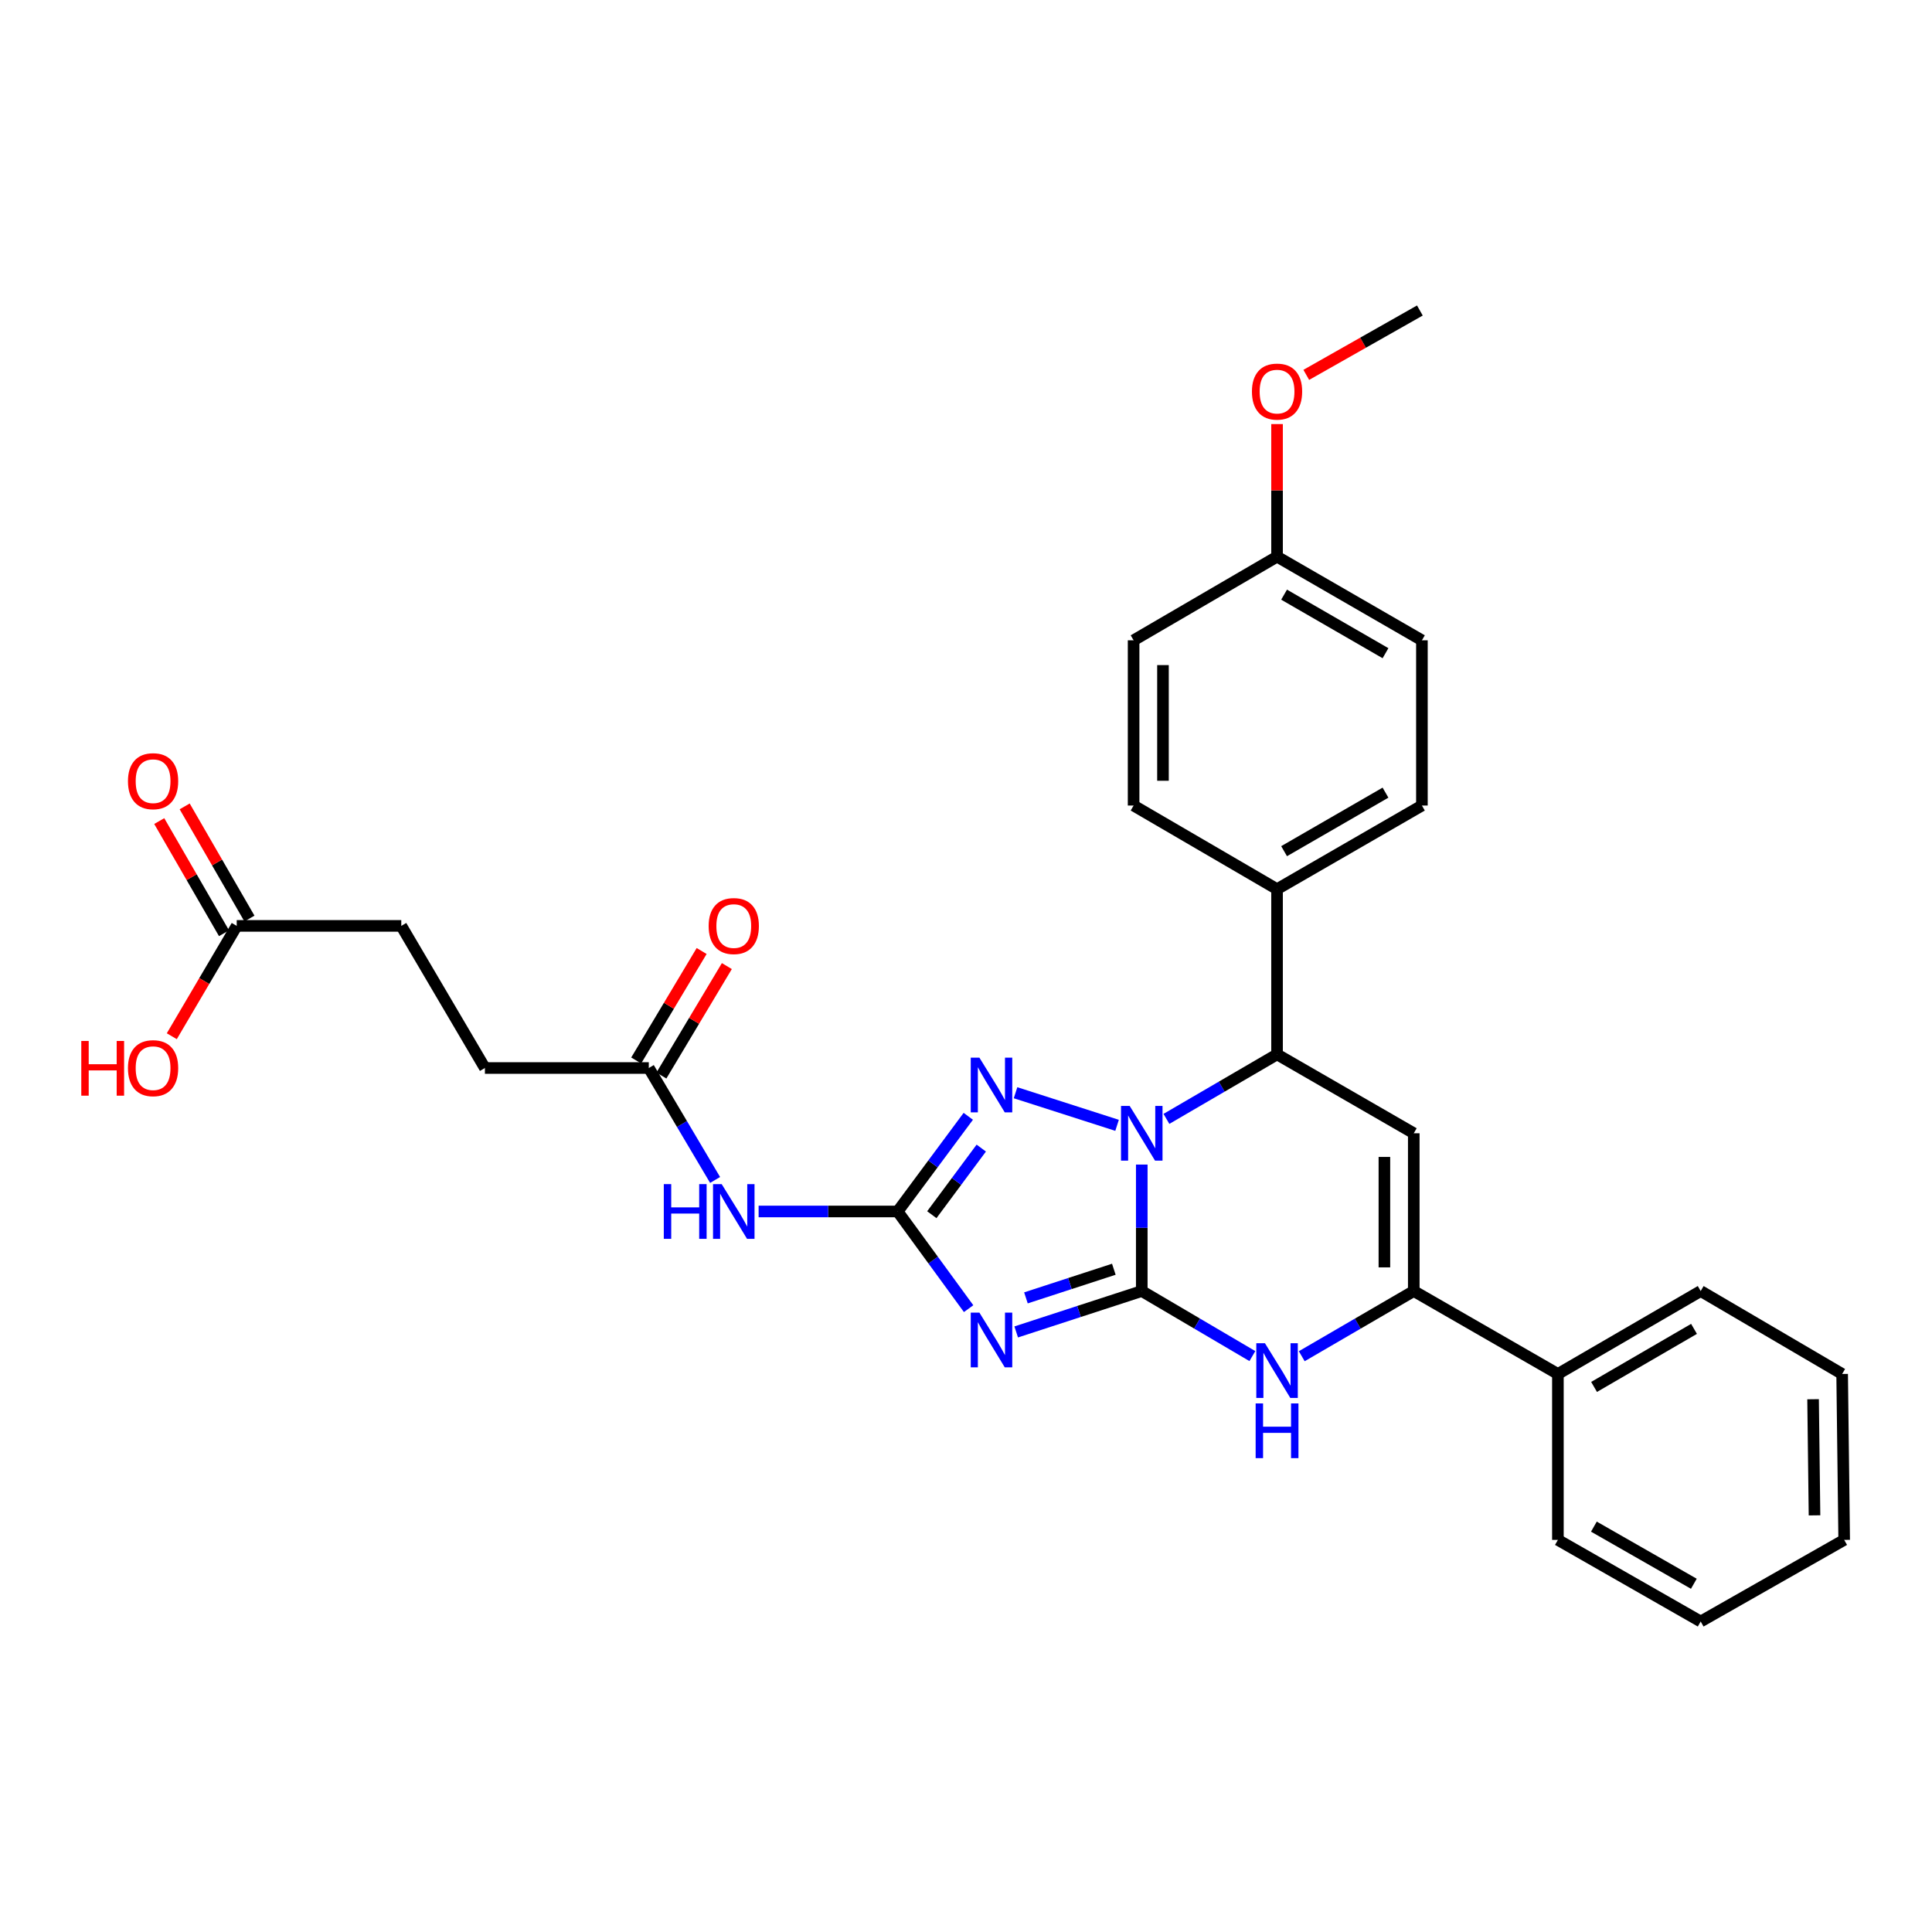 <?xml version='1.0' encoding='iso-8859-1'?>
<svg version='1.1' baseProfile='full'
              xmlns='http://www.w3.org/2000/svg'
                      xmlns:rdkit='http://www.rdkit.org/xml'
                      xmlns:xlink='http://www.w3.org/1999/xlink'
                  xml:space='preserve'
width='1000px' height='1000px' viewBox='0 0 1000 1000'>
<!-- END OF HEADER -->
<rect style='opacity:1.0;fill:#FFFFFF;stroke:none' width='1000' height='1000' x='0' y='0'> </rect>
<path class='bond-0' d='M 590.976,668.238 L 590.976,635.508' style='fill:none;fill-rule:evenodd;stroke:#000000;stroke-width:6px;stroke-linecap:butt;stroke-linejoin:miter;stroke-opacity:1' />
<path class='bond-0' d='M 590.976,635.508 L 590.976,602.778' style='fill:none;fill-rule:evenodd;stroke:#0000FF;stroke-width:6px;stroke-linecap:butt;stroke-linejoin:miter;stroke-opacity:1' />
<path class='bond-1' d='M 590.976,668.238 L 558.48,678.824' style='fill:none;fill-rule:evenodd;stroke:#000000;stroke-width:6px;stroke-linecap:butt;stroke-linejoin:miter;stroke-opacity:1' />
<path class='bond-1' d='M 558.48,678.824 L 525.984,689.41' style='fill:none;fill-rule:evenodd;stroke:#0000FF;stroke-width:6px;stroke-linecap:butt;stroke-linejoin:miter;stroke-opacity:1' />
<path class='bond-1' d='M 576.518,656.959 L 553.771,664.37' style='fill:none;fill-rule:evenodd;stroke:#000000;stroke-width:6px;stroke-linecap:butt;stroke-linejoin:miter;stroke-opacity:1' />
<path class='bond-1' d='M 553.771,664.37 L 531.024,671.78' style='fill:none;fill-rule:evenodd;stroke:#0000FF;stroke-width:6px;stroke-linecap:butt;stroke-linejoin:miter;stroke-opacity:1' />
<path class='bond-4' d='M 590.976,668.238 L 619.602,685.073' style='fill:none;fill-rule:evenodd;stroke:#000000;stroke-width:6px;stroke-linecap:butt;stroke-linejoin:miter;stroke-opacity:1' />
<path class='bond-4' d='M 619.602,685.073 L 648.228,701.909' style='fill:none;fill-rule:evenodd;stroke:#0000FF;stroke-width:6px;stroke-linecap:butt;stroke-linejoin:miter;stroke-opacity:1' />
<path class='bond-3' d='M 578.193,582.472 L 525.646,565.599' style='fill:none;fill-rule:evenodd;stroke:#0000FF;stroke-width:6px;stroke-linecap:butt;stroke-linejoin:miter;stroke-opacity:1' />
<path class='bond-7' d='M 603.742,579.133 L 632.37,562.442' style='fill:none;fill-rule:evenodd;stroke:#0000FF;stroke-width:6px;stroke-linecap:butt;stroke-linejoin:miter;stroke-opacity:1' />
<path class='bond-7' d='M 632.37,562.442 L 660.999,545.75' style='fill:none;fill-rule:evenodd;stroke:#000000;stroke-width:6px;stroke-linecap:butt;stroke-linejoin:miter;stroke-opacity:1' />
<path class='bond-2' d='M 501.354,677.356 L 482.987,652.206' style='fill:none;fill-rule:evenodd;stroke:#0000FF;stroke-width:6px;stroke-linecap:butt;stroke-linejoin:miter;stroke-opacity:1' />
<path class='bond-2' d='M 482.987,652.206 L 464.62,627.057' style='fill:none;fill-rule:evenodd;stroke:#000000;stroke-width:6px;stroke-linecap:butt;stroke-linejoin:miter;stroke-opacity:1' />
<path class='bond-8' d='M 464.62,627.057 L 428.64,627.057' style='fill:none;fill-rule:evenodd;stroke:#000000;stroke-width:6px;stroke-linecap:butt;stroke-linejoin:miter;stroke-opacity:1' />
<path class='bond-8' d='M 428.64,627.057 L 392.66,627.057' style='fill:none;fill-rule:evenodd;stroke:#0000FF;stroke-width:6px;stroke-linecap:butt;stroke-linejoin:miter;stroke-opacity:1' />
<path class='bond-31' d='M 464.62,627.057 L 482.899,602.429' style='fill:none;fill-rule:evenodd;stroke:#000000;stroke-width:6px;stroke-linecap:butt;stroke-linejoin:miter;stroke-opacity:1' />
<path class='bond-31' d='M 482.899,602.429 L 501.177,577.801' style='fill:none;fill-rule:evenodd;stroke:#0000FF;stroke-width:6px;stroke-linecap:butt;stroke-linejoin:miter;stroke-opacity:1' />
<path class='bond-31' d='M 482.311,628.729 L 495.106,611.489' style='fill:none;fill-rule:evenodd;stroke:#000000;stroke-width:6px;stroke-linecap:butt;stroke-linejoin:miter;stroke-opacity:1' />
<path class='bond-31' d='M 495.106,611.489 L 507.901,594.249' style='fill:none;fill-rule:evenodd;stroke:#0000FF;stroke-width:6px;stroke-linecap:butt;stroke-linejoin:miter;stroke-opacity:1' />
<path class='bond-6' d='M 673.786,701.978 L 702.775,685.108' style='fill:none;fill-rule:evenodd;stroke:#0000FF;stroke-width:6px;stroke-linecap:butt;stroke-linejoin:miter;stroke-opacity:1' />
<path class='bond-6' d='M 702.775,685.108 L 731.765,668.238' style='fill:none;fill-rule:evenodd;stroke:#000000;stroke-width:6px;stroke-linecap:butt;stroke-linejoin:miter;stroke-opacity:1' />
<path class='bond-5' d='M 731.765,586.577 L 731.765,668.238' style='fill:none;fill-rule:evenodd;stroke:#000000;stroke-width:6px;stroke-linecap:butt;stroke-linejoin:miter;stroke-opacity:1' />
<path class='bond-5' d='M 716.563,598.826 L 716.563,655.989' style='fill:none;fill-rule:evenodd;stroke:#000000;stroke-width:6px;stroke-linecap:butt;stroke-linejoin:miter;stroke-opacity:1' />
<path class='bond-30' d='M 731.765,586.577 L 660.999,545.75' style='fill:none;fill-rule:evenodd;stroke:#000000;stroke-width:6px;stroke-linecap:butt;stroke-linejoin:miter;stroke-opacity:1' />
<path class='bond-12' d='M 731.765,668.238 L 806.366,711.167' style='fill:none;fill-rule:evenodd;stroke:#000000;stroke-width:6px;stroke-linecap:butt;stroke-linejoin:miter;stroke-opacity:1' />
<path class='bond-10' d='M 660.999,545.75 L 660.999,460.229' style='fill:none;fill-rule:evenodd;stroke:#000000;stroke-width:6px;stroke-linecap:butt;stroke-linejoin:miter;stroke-opacity:1' />
<path class='bond-9' d='M 370.134,610.739 L 352.974,581.771' style='fill:none;fill-rule:evenodd;stroke:#0000FF;stroke-width:6px;stroke-linecap:butt;stroke-linejoin:miter;stroke-opacity:1' />
<path class='bond-9' d='M 352.974,581.771 L 335.815,552.802' style='fill:none;fill-rule:evenodd;stroke:#000000;stroke-width:6px;stroke-linecap:butt;stroke-linejoin:miter;stroke-opacity:1' />
<path class='bond-13' d='M 342.338,556.703 L 359.278,528.374' style='fill:none;fill-rule:evenodd;stroke:#000000;stroke-width:6px;stroke-linecap:butt;stroke-linejoin:miter;stroke-opacity:1' />
<path class='bond-13' d='M 359.278,528.374 L 376.217,500.044' style='fill:none;fill-rule:evenodd;stroke:#FF0000;stroke-width:6px;stroke-linecap:butt;stroke-linejoin:miter;stroke-opacity:1' />
<path class='bond-13' d='M 329.291,548.902 L 346.23,520.572' style='fill:none;fill-rule:evenodd;stroke:#000000;stroke-width:6px;stroke-linecap:butt;stroke-linejoin:miter;stroke-opacity:1' />
<path class='bond-13' d='M 346.23,520.572 L 363.169,492.242' style='fill:none;fill-rule:evenodd;stroke:#FF0000;stroke-width:6px;stroke-linecap:butt;stroke-linejoin:miter;stroke-opacity:1' />
<path class='bond-17' d='M 335.815,552.802 L 250.986,552.802' style='fill:none;fill-rule:evenodd;stroke:#000000;stroke-width:6px;stroke-linecap:butt;stroke-linejoin:miter;stroke-opacity:1' />
<path class='bond-15' d='M 660.999,460.229 L 735.98,416.945' style='fill:none;fill-rule:evenodd;stroke:#000000;stroke-width:6px;stroke-linecap:butt;stroke-linejoin:miter;stroke-opacity:1' />
<path class='bond-15' d='M 664.646,440.571 L 717.132,410.272' style='fill:none;fill-rule:evenodd;stroke:#000000;stroke-width:6px;stroke-linecap:butt;stroke-linejoin:miter;stroke-opacity:1' />
<path class='bond-16' d='M 660.999,460.229 L 586.753,416.945' style='fill:none;fill-rule:evenodd;stroke:#000000;stroke-width:6px;stroke-linecap:butt;stroke-linejoin:miter;stroke-opacity:1' />
<path class='bond-11' d='M 122.527,479.241 L 207.702,479.241' style='fill:none;fill-rule:evenodd;stroke:#000000;stroke-width:6px;stroke-linecap:butt;stroke-linejoin:miter;stroke-opacity:1' />
<path class='bond-14' d='M 129.11,475.44 L 112.35,446.412' style='fill:none;fill-rule:evenodd;stroke:#000000;stroke-width:6px;stroke-linecap:butt;stroke-linejoin:miter;stroke-opacity:1' />
<path class='bond-14' d='M 112.35,446.412 L 95.589,417.384' style='fill:none;fill-rule:evenodd;stroke:#FF0000;stroke-width:6px;stroke-linecap:butt;stroke-linejoin:miter;stroke-opacity:1' />
<path class='bond-14' d='M 115.945,483.041 L 99.184,454.013' style='fill:none;fill-rule:evenodd;stroke:#000000;stroke-width:6px;stroke-linecap:butt;stroke-linejoin:miter;stroke-opacity:1' />
<path class='bond-14' d='M 99.184,454.013 L 82.424,424.985' style='fill:none;fill-rule:evenodd;stroke:#FF0000;stroke-width:6px;stroke-linecap:butt;stroke-linejoin:miter;stroke-opacity:1' />
<path class='bond-20' d='M 122.527,479.241 L 105.723,507.795' style='fill:none;fill-rule:evenodd;stroke:#000000;stroke-width:6px;stroke-linecap:butt;stroke-linejoin:miter;stroke-opacity:1' />
<path class='bond-20' d='M 105.723,507.795 L 88.918,536.349' style='fill:none;fill-rule:evenodd;stroke:#FF0000;stroke-width:6px;stroke-linecap:butt;stroke-linejoin:miter;stroke-opacity:1' />
<path class='bond-24' d='M 806.366,711.167 L 880.274,668.238' style='fill:none;fill-rule:evenodd;stroke:#000000;stroke-width:6px;stroke-linecap:butt;stroke-linejoin:miter;stroke-opacity:1' />
<path class='bond-24' d='M 825.088,717.874 L 876.823,687.823' style='fill:none;fill-rule:evenodd;stroke:#000000;stroke-width:6px;stroke-linecap:butt;stroke-linejoin:miter;stroke-opacity:1' />
<path class='bond-25' d='M 806.366,711.167 L 806.366,797.043' style='fill:none;fill-rule:evenodd;stroke:#000000;stroke-width:6px;stroke-linecap:butt;stroke-linejoin:miter;stroke-opacity:1' />
<path class='bond-22' d='M 735.98,416.945 L 735.98,331.424' style='fill:none;fill-rule:evenodd;stroke:#000000;stroke-width:6px;stroke-linecap:butt;stroke-linejoin:miter;stroke-opacity:1' />
<path class='bond-21' d='M 586.753,416.945 L 586.753,331.424' style='fill:none;fill-rule:evenodd;stroke:#000000;stroke-width:6px;stroke-linecap:butt;stroke-linejoin:miter;stroke-opacity:1' />
<path class='bond-21' d='M 601.955,404.117 L 601.955,344.252' style='fill:none;fill-rule:evenodd;stroke:#000000;stroke-width:6px;stroke-linecap:butt;stroke-linejoin:miter;stroke-opacity:1' />
<path class='bond-18' d='M 250.986,552.802 L 207.702,479.241' style='fill:none;fill-rule:evenodd;stroke:#000000;stroke-width:6px;stroke-linecap:butt;stroke-linejoin:miter;stroke-opacity:1' />
<path class='bond-19' d='M 660.999,288.132 L 586.753,331.424' style='fill:none;fill-rule:evenodd;stroke:#000000;stroke-width:6px;stroke-linecap:butt;stroke-linejoin:miter;stroke-opacity:1' />
<path class='bond-23' d='M 660.999,288.132 L 660.999,253.816' style='fill:none;fill-rule:evenodd;stroke:#000000;stroke-width:6px;stroke-linecap:butt;stroke-linejoin:miter;stroke-opacity:1' />
<path class='bond-23' d='M 660.999,253.816 L 660.999,219.5' style='fill:none;fill-rule:evenodd;stroke:#FF0000;stroke-width:6px;stroke-linecap:butt;stroke-linejoin:miter;stroke-opacity:1' />
<path class='bond-32' d='M 660.999,288.132 L 735.98,331.424' style='fill:none;fill-rule:evenodd;stroke:#000000;stroke-width:6px;stroke-linecap:butt;stroke-linejoin:miter;stroke-opacity:1' />
<path class='bond-32' d='M 664.644,307.791 L 717.131,338.096' style='fill:none;fill-rule:evenodd;stroke:#000000;stroke-width:6px;stroke-linecap:butt;stroke-linejoin:miter;stroke-opacity:1' />
<path class='bond-26' d='M 676.123,194.032 L 705.523,177.372' style='fill:none;fill-rule:evenodd;stroke:#FF0000;stroke-width:6px;stroke-linecap:butt;stroke-linejoin:miter;stroke-opacity:1' />
<path class='bond-26' d='M 705.523,177.372 L 734.924,160.712' style='fill:none;fill-rule:evenodd;stroke:#000000;stroke-width:6px;stroke-linecap:butt;stroke-linejoin:miter;stroke-opacity:1' />
<path class='bond-27' d='M 880.274,668.238 L 953.49,711.167' style='fill:none;fill-rule:evenodd;stroke:#000000;stroke-width:6px;stroke-linecap:butt;stroke-linejoin:miter;stroke-opacity:1' />
<path class='bond-28' d='M 806.366,797.043 L 880.274,839.288' style='fill:none;fill-rule:evenodd;stroke:#000000;stroke-width:6px;stroke-linecap:butt;stroke-linejoin:miter;stroke-opacity:1' />
<path class='bond-28' d='M 824.996,790.182 L 876.732,819.753' style='fill:none;fill-rule:evenodd;stroke:#000000;stroke-width:6px;stroke-linecap:butt;stroke-linejoin:miter;stroke-opacity:1' />
<path class='bond-33' d='M 953.49,711.167 L 954.545,797.043' style='fill:none;fill-rule:evenodd;stroke:#000000;stroke-width:6px;stroke-linecap:butt;stroke-linejoin:miter;stroke-opacity:1' />
<path class='bond-33' d='M 938.447,724.236 L 939.186,784.349' style='fill:none;fill-rule:evenodd;stroke:#000000;stroke-width:6px;stroke-linecap:butt;stroke-linejoin:miter;stroke-opacity:1' />
<path class='bond-29' d='M 880.274,839.288 L 954.545,797.043' style='fill:none;fill-rule:evenodd;stroke:#000000;stroke-width:6px;stroke-linecap:butt;stroke-linejoin:miter;stroke-opacity:1' />
<path  class='atom-1' d='M 584.716 572.417
L 593.996 587.417
Q 594.916 588.897, 596.396 591.577
Q 597.876 594.257, 597.956 594.417
L 597.956 572.417
L 601.716 572.417
L 601.716 600.737
L 597.836 600.737
L 587.876 584.337
Q 586.716 582.417, 585.476 580.217
Q 584.276 578.017, 583.916 577.337
L 583.916 600.737
L 580.236 600.737
L 580.236 572.417
L 584.716 572.417
' fill='#0000FF'/>
<path  class='atom-2' d='M 506.939 679.415
L 516.219 694.415
Q 517.139 695.895, 518.619 698.575
Q 520.099 701.255, 520.179 701.415
L 520.179 679.415
L 523.939 679.415
L 523.939 707.735
L 520.059 707.735
L 510.099 691.335
Q 508.939 689.415, 507.699 687.215
Q 506.499 685.015, 506.139 684.335
L 506.139 707.735
L 502.459 707.735
L 502.459 679.415
L 506.939 679.415
' fill='#0000FF'/>
<path  class='atom-4' d='M 506.939 547.443
L 516.219 562.443
Q 517.139 563.923, 518.619 566.603
Q 520.099 569.283, 520.179 569.443
L 520.179 547.443
L 523.939 547.443
L 523.939 575.763
L 520.059 575.763
L 510.099 559.363
Q 508.939 557.443, 507.699 555.243
Q 506.499 553.043, 506.139 552.363
L 506.139 575.763
L 502.459 575.763
L 502.459 547.443
L 506.939 547.443
' fill='#0000FF'/>
<path  class='atom-5' d='M 654.739 695.259
L 664.019 710.259
Q 664.939 711.739, 666.419 714.419
Q 667.899 717.099, 667.979 717.259
L 667.979 695.259
L 671.739 695.259
L 671.739 723.579
L 667.859 723.579
L 657.899 707.179
Q 656.739 705.259, 655.499 703.059
Q 654.299 700.859, 653.939 700.179
L 653.939 723.579
L 650.259 723.579
L 650.259 695.259
L 654.739 695.259
' fill='#0000FF'/>
<path  class='atom-5' d='M 649.919 726.411
L 653.759 726.411
L 653.759 738.451
L 668.239 738.451
L 668.239 726.411
L 672.079 726.411
L 672.079 754.731
L 668.239 754.731
L 668.239 741.651
L 653.759 741.651
L 653.759 754.731
L 649.919 754.731
L 649.919 726.411
' fill='#0000FF'/>
<path  class='atom-9' d='M 343.58 612.897
L 347.42 612.897
L 347.42 624.937
L 361.9 624.937
L 361.9 612.897
L 365.74 612.897
L 365.74 641.217
L 361.9 641.217
L 361.9 628.137
L 347.42 628.137
L 347.42 641.217
L 343.58 641.217
L 343.58 612.897
' fill='#0000FF'/>
<path  class='atom-9' d='M 373.54 612.897
L 382.82 627.897
Q 383.74 629.377, 385.22 632.057
Q 386.7 634.737, 386.78 634.897
L 386.78 612.897
L 390.54 612.897
L 390.54 641.217
L 386.66 641.217
L 376.7 624.817
Q 375.54 622.897, 374.3 620.697
Q 373.1 618.497, 372.74 617.817
L 372.74 641.217
L 369.06 641.217
L 369.06 612.897
L 373.54 612.897
' fill='#0000FF'/>
<path  class='atom-14' d='M 366.8 479.321
Q 366.8 472.521, 370.16 468.721
Q 373.52 464.921, 379.8 464.921
Q 386.08 464.921, 389.44 468.721
Q 392.8 472.521, 392.8 479.321
Q 392.8 486.201, 389.4 490.121
Q 386 494.001, 379.8 494.001
Q 373.56 494.001, 370.16 490.121
Q 366.8 486.241, 366.8 479.321
M 379.8 490.801
Q 384.12 490.801, 386.44 487.921
Q 388.8 485.001, 388.8 479.321
Q 388.8 473.761, 386.44 470.961
Q 384.12 468.121, 379.8 468.121
Q 375.48 468.121, 373.12 470.921
Q 370.8 473.721, 370.8 479.321
Q 370.8 485.041, 373.12 487.921
Q 375.48 490.801, 379.8 490.801
' fill='#FF0000'/>
<path  class='atom-15' d='M 66.235 404.34
Q 66.235 397.54, 69.595 393.74
Q 72.955 389.94, 79.235 389.94
Q 85.515 389.94, 88.875 393.74
Q 92.235 397.54, 92.235 404.34
Q 92.235 411.22, 88.835 415.14
Q 85.435 419.02, 79.235 419.02
Q 72.995 419.02, 69.595 415.14
Q 66.235 411.26, 66.235 404.34
M 79.235 415.82
Q 83.555 415.82, 85.875 412.94
Q 88.235 410.02, 88.235 404.34
Q 88.235 398.78, 85.875 395.98
Q 83.555 393.14, 79.235 393.14
Q 74.915 393.14, 72.555 395.94
Q 70.235 398.74, 70.235 404.34
Q 70.235 410.06, 72.555 412.94
Q 74.915 415.82, 79.235 415.82
' fill='#FF0000'/>
<path  class='atom-21' d='M 42.075 538.802
L 45.915 538.802
L 45.915 550.842
L 60.395 550.842
L 60.395 538.802
L 64.235 538.802
L 64.235 567.122
L 60.395 567.122
L 60.395 554.042
L 45.915 554.042
L 45.915 567.122
L 42.075 567.122
L 42.075 538.802
' fill='#FF0000'/>
<path  class='atom-21' d='M 66.235 552.882
Q 66.235 546.082, 69.595 542.282
Q 72.955 538.482, 79.235 538.482
Q 85.515 538.482, 88.875 542.282
Q 92.235 546.082, 92.235 552.882
Q 92.235 559.762, 88.835 563.682
Q 85.435 567.562, 79.235 567.562
Q 72.995 567.562, 69.595 563.682
Q 66.235 559.802, 66.235 552.882
M 79.235 564.362
Q 83.555 564.362, 85.875 561.482
Q 88.235 558.562, 88.235 552.882
Q 88.235 547.322, 85.875 544.522
Q 83.555 541.682, 79.235 541.682
Q 74.915 541.682, 72.555 544.482
Q 70.235 547.282, 70.235 552.882
Q 70.235 558.602, 72.555 561.482
Q 74.915 564.362, 79.235 564.362
' fill='#FF0000'/>
<path  class='atom-24' d='M 647.999 202.682
Q 647.999 195.882, 651.359 192.082
Q 654.719 188.282, 660.999 188.282
Q 667.279 188.282, 670.639 192.082
Q 673.999 195.882, 673.999 202.682
Q 673.999 209.562, 670.599 213.482
Q 667.199 217.362, 660.999 217.362
Q 654.759 217.362, 651.359 213.482
Q 647.999 209.602, 647.999 202.682
M 660.999 214.162
Q 665.319 214.162, 667.639 211.282
Q 669.999 208.362, 669.999 202.682
Q 669.999 197.122, 667.639 194.322
Q 665.319 191.482, 660.999 191.482
Q 656.679 191.482, 654.319 194.282
Q 651.999 197.082, 651.999 202.682
Q 651.999 208.402, 654.319 211.282
Q 656.679 214.162, 660.999 214.162
' fill='#FF0000'/>
</svg>
